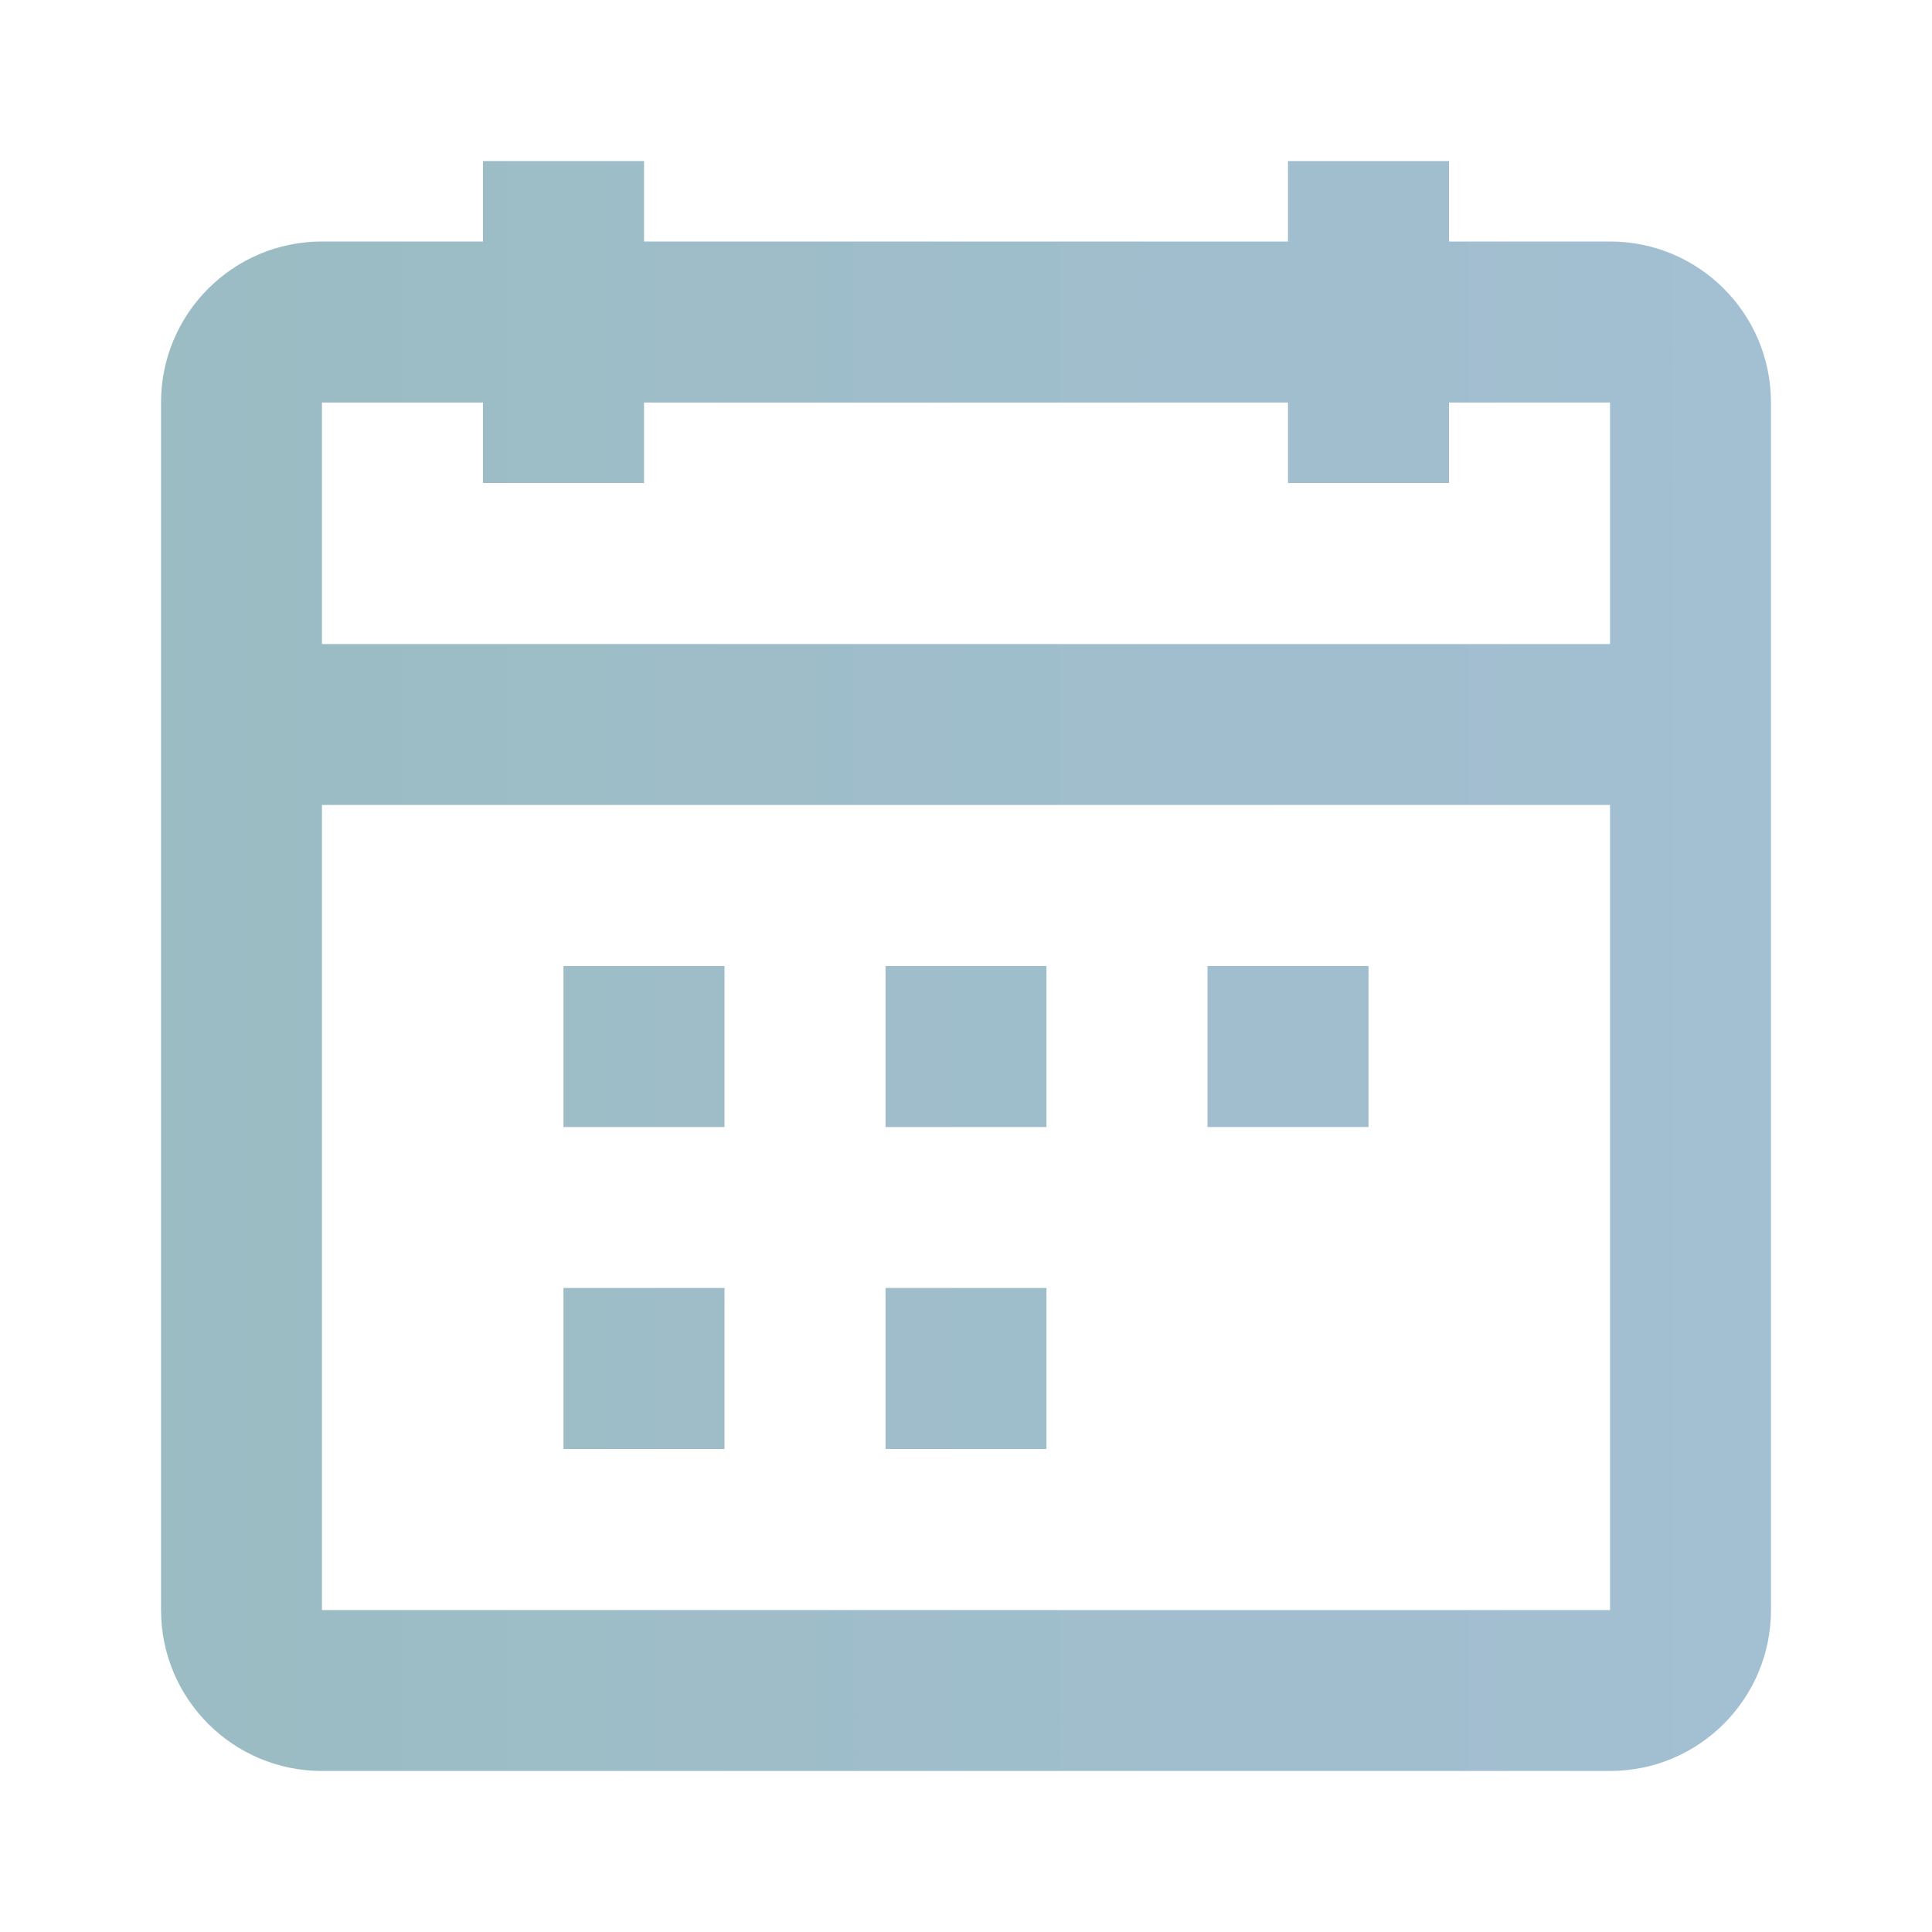 <?xml version="1.0" encoding="utf-8"?>
<svg xmlns="http://www.w3.org/2000/svg" fill="none" height="100%" overflow="visible" preserveAspectRatio="none" style="display: block;" viewBox="0 0 20 20" width="100%">
<g id="24 / time / calendar-dates">
<g id="icon">
<path d="M7.5 11.667H5.833V10H7.5V11.667Z" fill="url(#paint0_linear_0_8993)"/>
<path d="M9.167 11.667H10.833V10H9.167V11.667Z" fill="url(#paint1_linear_0_8993)"/>
<path d="M12.5 11.667V10H14.167V11.667H12.5Z" fill="url(#paint2_linear_0_8993)"/>
<path d="M5.833 15H7.5V13.333H5.833V15Z" fill="url(#paint3_linear_0_8993)"/>
<path d="M10.833 15H9.167V13.333H10.833V15Z" fill="url(#paint4_linear_0_8993)"/>
<path clip-rule="evenodd" d="M13.333 2.5H6.667V1.667H5V2.5H3.333C2.413 2.5 1.667 3.246 1.667 4.167V16.667C1.667 17.587 2.413 18.333 3.333 18.333H16.667C17.587 18.333 18.333 17.587 18.333 16.667V4.167C18.333 3.246 17.587 2.5 16.667 2.5H15V1.667H13.333V2.5ZM6.667 5H5V4.167H3.333V6.667H16.667V4.167H15V5H13.333V4.167H6.667V5ZM16.667 8.333H3.333V16.667H16.667V8.333Z" fill="url(#paint5_linear_0_8993)" fill-rule="evenodd"/>
</g>
</g>
<defs>
<linearGradient gradientUnits="userSpaceOnUse" id="paint0_linear_0_8993" x1="1.429" x2="177" y1="15.579" y2="15.532">
<stop stop-color="#9BBCC3"/>
<stop offset="0.193" stop-color="#ABC2E2"/>
<stop offset="0.504" stop-color="#CBA5D1"/>
<stop offset="0.745" stop-color="#F8719D"/>
<stop offset="0.905" stop-color="#FF6192"/>
</linearGradient>
<linearGradient gradientUnits="userSpaceOnUse" id="paint1_linear_0_8993" x1="1.429" x2="177" y1="15.579" y2="15.532">
<stop stop-color="#9BBCC3"/>
<stop offset="0.193" stop-color="#ABC2E2"/>
<stop offset="0.504" stop-color="#CBA5D1"/>
<stop offset="0.745" stop-color="#F8719D"/>
<stop offset="0.905" stop-color="#FF6192"/>
</linearGradient>
<linearGradient gradientUnits="userSpaceOnUse" id="paint2_linear_0_8993" x1="1.429" x2="177" y1="15.579" y2="15.532">
<stop stop-color="#9BBCC3"/>
<stop offset="0.193" stop-color="#ABC2E2"/>
<stop offset="0.504" stop-color="#CBA5D1"/>
<stop offset="0.745" stop-color="#F8719D"/>
<stop offset="0.905" stop-color="#FF6192"/>
</linearGradient>
<linearGradient gradientUnits="userSpaceOnUse" id="paint3_linear_0_8993" x1="1.429" x2="177" y1="15.579" y2="15.532">
<stop stop-color="#9BBCC3"/>
<stop offset="0.193" stop-color="#ABC2E2"/>
<stop offset="0.504" stop-color="#CBA5D1"/>
<stop offset="0.745" stop-color="#F8719D"/>
<stop offset="0.905" stop-color="#FF6192"/>
</linearGradient>
<linearGradient gradientUnits="userSpaceOnUse" id="paint4_linear_0_8993" x1="1.429" x2="177" y1="15.579" y2="15.532">
<stop stop-color="#9BBCC3"/>
<stop offset="0.193" stop-color="#ABC2E2"/>
<stop offset="0.504" stop-color="#CBA5D1"/>
<stop offset="0.745" stop-color="#F8719D"/>
<stop offset="0.905" stop-color="#FF6192"/>
</linearGradient>
<linearGradient gradientUnits="userSpaceOnUse" id="paint5_linear_0_8993" x1="1.429" x2="177" y1="15.579" y2="15.532">
<stop stop-color="#9BBCC3"/>
<stop offset="0.193" stop-color="#ABC2E2"/>
<stop offset="0.504" stop-color="#CBA5D1"/>
<stop offset="0.745" stop-color="#F8719D"/>
<stop offset="0.905" stop-color="#FF6192"/>
</linearGradient>
</defs>
</svg>